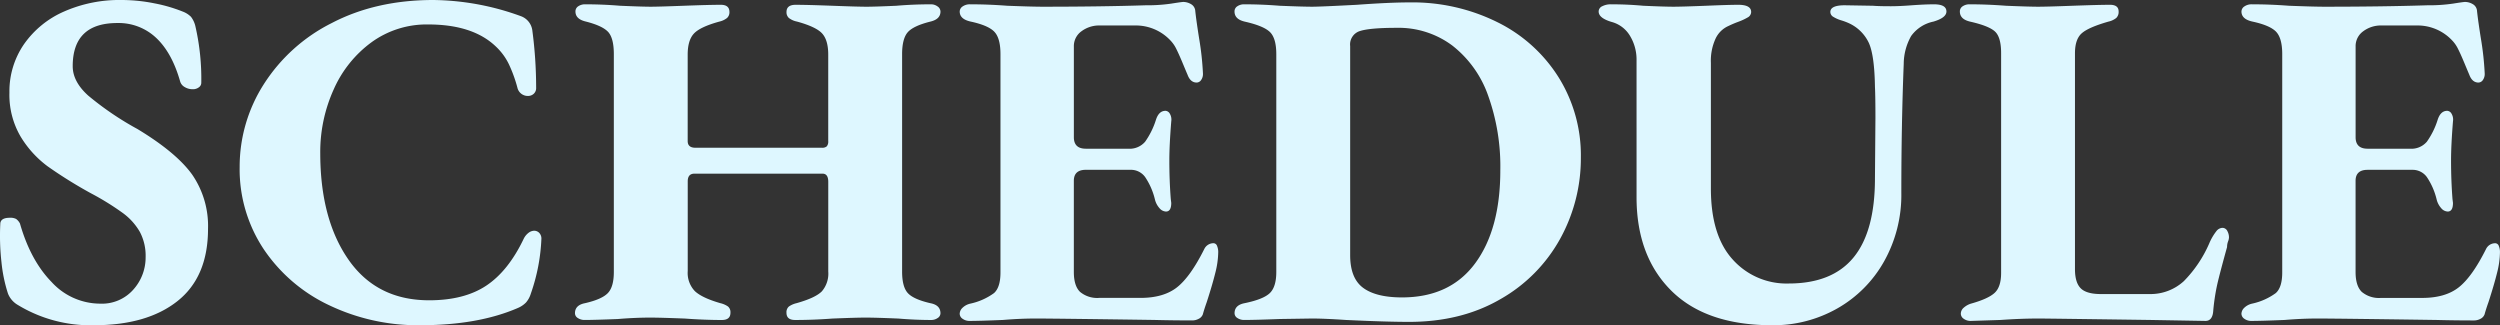 <svg xmlns="http://www.w3.org/2000/svg" width="599.336" height="77.97" viewBox="0 0 599.336 77.97">
  <rect x="0" y="0" width="599.336" height="77.97" fill="#333333" stroke="none"/>
  <path id="title-schedule" d="M25.185,1.61A33.5,33.5,0,0,1,7.015-3.22,5.493,5.493,0,0,1,4.6-5.98a35.766,35.766,0,0,1-1.553-7.475,56.246,56.246,0,0,1-.287-9.2q0-1.5,2.3-1.5a2.933,2.933,0,0,1,1.495.288,3.044,3.044,0,0,1,.92,1.092q2.53,8.855,7.59,14.03A15.807,15.807,0,0,0,26.68-3.565a10.016,10.016,0,0,0,7.993-3.392A11.532,11.532,0,0,0,37.6-14.72a12.226,12.226,0,0,0-1.38-6.037A14.673,14.673,0,0,0,32.2-25.243a63.464,63.464,0,0,0-7.7-4.773,108.358,108.358,0,0,1-10.35-6.44,24.815,24.815,0,0,1-6.5-7.13,19.732,19.732,0,0,1-2.7-10.58A19.89,19.89,0,0,1,8.453-65.78a22.855,22.855,0,0,1,9.6-7.82A32.812,32.812,0,0,1,31.74-76.36a40.1,40.1,0,0,1,7.992.805A36.6,36.6,0,0,1,46.46-73.6a5.687,5.687,0,0,1,2.012,1.265,5.932,5.932,0,0,1,1.092,2.415,56.3,56.3,0,0,1,1.38,13.455,1.318,1.318,0,0,1-.575,1.035,2.32,2.32,0,0,1-1.495.46,3.619,3.619,0,0,1-1.9-.518,2.272,2.272,0,0,1-1.092-1.322q-1.955-6.9-5.75-10.465A13.1,13.1,0,0,0,30.82-70.84q-10.7,0-10.7,10.35,0,3.68,3.68,7.015a72.693,72.693,0,0,0,11.845,8.05Q44.965-39.79,48.76-34.5a21.71,21.71,0,0,1,3.8,12.995q0,11.5-7.3,17.308T25.185,1.61Zm78.2,0A49.348,49.348,0,0,1,81.65-3.162a38.849,38.849,0,0,1-15.7-13.4,34.582,34.582,0,0,1-5.807-19.78A36.655,36.655,0,0,1,65.9-56.12a41.22,41.22,0,0,1,16.33-14.72q10.58-5.52,24.38-5.52a63.032,63.032,0,0,1,21.045,3.91,4.2,4.2,0,0,1,2.645,3.335,104.306,104.306,0,0,1,.92,13.8,1.835,1.835,0,0,1-.575,1.438,1.992,1.992,0,0,1-1.38.518,2.549,2.549,0,0,1-2.53-1.955,33.251,33.251,0,0,0-2.07-5.692,14.392,14.392,0,0,0-3.1-4.2q-5.52-5.29-16.215-5.29A22.5,22.5,0,0,0,91.77-66.24a28.023,28.023,0,0,0-9.085,11.327,36.336,36.336,0,0,0-3.22,15.237q0,15.87,6.785,25.587T105.57-4.37q8.4,0,13.685-3.507t8.97-11.213a3.977,3.977,0,0,1,1.15-1.437,2.294,2.294,0,0,1,1.38-.517,1.655,1.655,0,0,1,1.208.517,1.943,1.943,0,0,1,.517,1.438,45.054,45.054,0,0,1-2.53,13.11,5.827,5.827,0,0,1-1.15,2.127,6.01,6.01,0,0,1-1.955,1.323Q117.3,1.61,103.385,1.61ZM142.83.345a2.834,2.834,0,0,1-1.61-.46,1.352,1.352,0,0,1-.69-1.15q0-1.955,2.415-2.415,4.025-.92,5.462-2.415t1.438-5.06v-52.21q0-3.795-1.322-5.29t-5.348-2.53q-2.53-.575-2.53-2.415a1.443,1.443,0,0,1,.69-1.265,2.834,2.834,0,0,1,1.61-.46q4.255,0,8.395.345,5.29.23,7.36.23,1.955,0,7.935-.23,6.21-.23,8.855-.23,2.07,0,2.07,1.725a1.835,1.835,0,0,1-.575,1.438,4.571,4.571,0,0,1-1.84.862q-4.6,1.265-6.1,2.875t-1.495,5.06v20.7q0,1.61,1.84,1.61h30.36a1.587,1.587,0,0,0,1.15-.345,1.784,1.784,0,0,0,.345-1.265v-20.7q0-3.45-1.437-5.06t-6.038-2.875a4.677,4.677,0,0,1-1.955-.862,1.835,1.835,0,0,1-.575-1.437q0-1.725,2.185-1.725,2.645,0,8.855.23,5.98.23,8.165.23,2.07,0,7.13-.23,4.025-.345,8.28-.345a2.609,2.609,0,0,1,1.61.517,1.492,1.492,0,0,1,.69,1.208q0,1.84-2.415,2.415-4.14,1.035-5.462,2.588t-1.323,5.232v52.1q0,3.68,1.38,5.175t5.4,2.415q2.415.46,2.415,2.415a1.352,1.352,0,0,1-.69,1.15,2.643,2.643,0,0,1-1.495.46q-3.8,0-7.935-.345-5.52-.23-7.82-.23-2.185,0-7.935.23-4.6.345-8.97.345-2.07,0-2.07-1.725a1.8,1.8,0,0,1,.575-1.5,5.218,5.218,0,0,1,1.84-.805Q198.145-4.945,199.7-6.5a6.5,6.5,0,0,0,1.552-4.772v-21.5q0-1.955-1.38-1.955h-30.7q-1.61,0-1.61,1.84v21.505a6.3,6.3,0,0,0,1.725,4.83q1.725,1.61,6.1,2.875a5.218,5.218,0,0,1,1.84.805,1.8,1.8,0,0,1,.575,1.5q0,1.725-2.07,1.725-4.14,0-8.855-.345-5.98-.23-8.165-.23-3.795,0-7.935.345Q145.245.345,142.83.345Zm92.345.23A2.794,2.794,0,0,1,233.45.058a1.492,1.492,0,0,1-.69-1.207,2.062,2.062,0,0,1,.632-1.38,3.9,3.9,0,0,1,1.9-1.035,15.043,15.043,0,0,0,5.693-2.53q1.552-1.38,1.552-4.945V-63.365q0-3.795-1.437-5.347t-5.692-2.473q-2.645-.575-2.645-2.415a1.492,1.492,0,0,1,.69-1.208,2.994,2.994,0,0,1,1.84-.517q4.37,0,8.855.345,5.98.23,8.4.23,14.145,0,24.84-.345a39.5,39.5,0,0,0,6.1-.4q2.53-.4,2.875-.4a3.724,3.724,0,0,1,1.84.518,2.019,2.019,0,0,1,1.035,1.668q.23,2.185.92,6.555a70.564,70.564,0,0,1,.92,8.4,2.515,2.515,0,0,1-.46,1.61,1.318,1.318,0,0,1-1.035.575q-1.5,0-2.185-1.84-.345-.8-1.208-2.875t-1.495-3.335a7.885,7.885,0,0,0-1.437-2.07,11.358,11.358,0,0,0-8.28-3.565H266.34a7.077,7.077,0,0,0-4.37,1.38,4.372,4.372,0,0,0-1.84,3.68V-43.47q0,2.76,2.875,2.76h10.12a4.893,4.893,0,0,0,4.083-1.667A18.81,18.81,0,0,0,279.8-47.61q.69-2.185,2.3-2.185a1.278,1.278,0,0,1,1.035.69,2.756,2.756,0,0,1,.345,1.84q-.46,5.75-.46,9.315,0,4.83.345,9.315l.115.92q0,2.07-1.265,2.07a2.14,2.14,0,0,1-1.553-.805,4.861,4.861,0,0,1-1.092-2.07,16.435,16.435,0,0,0-2.357-5.4A4.2,4.2,0,0,0,273.7-35.65h-10.7q-2.875,0-2.875,2.645v21.85q0,3.335,1.495,4.773a6.424,6.424,0,0,0,4.6,1.438h9.89q5.52,0,8.74-2.53t6.555-9.2a2.445,2.445,0,0,1,2.185-1.38.923.923,0,0,1,.863.632,3.743,3.743,0,0,1,.287,1.553,20.972,20.972,0,0,1-.69,4.887q-.69,2.817-2.07,7.072-.575,1.61-.92,2.875a1.93,1.93,0,0,1-.978,1.092,3.233,3.233,0,0,1-1.552.4q-4.715,0-9.085-.115Q255.3,0,251.045,0q-3.8,0-7.935.345Q237.59.575,235.175.575Zm105.34.23q-5.52,0-15.18-.46Q320.16,0,317.17,0l-7.59.115q-5.98.23-8.625.23a2.834,2.834,0,0,1-1.61-.46,1.352,1.352,0,0,1-.69-1.15q0-1.955,2.415-2.415,4.485-.92,6.038-2.415t1.553-5.06v-52.21q0-3.795-1.5-5.29t-6.1-2.53q-2.415-.575-2.415-2.415a1.443,1.443,0,0,1,.69-1.265,2.834,2.834,0,0,1,1.61-.46q4.255,0,8.51.345,5.52.23,7.82.23,1.955,0,10.695-.46,7.82-.575,12.765-.575a45.784,45.784,0,0,1,20.872,4.715,36.2,36.2,0,0,1,14.72,13.225,35.341,35.341,0,0,1,5.348,19.205,39.931,39.931,0,0,1-4.945,19.492,37.388,37.388,0,0,1-14.318,14.49Q353.05.8,340.515.805ZM338.79-5.06q11.5,0,17.538-8.165t6.038-22.31a50.294,50.294,0,0,0-2.932-17.94,26.212,26.212,0,0,0-8.568-11.96,21.508,21.508,0,0,0-13.34-4.255q-6.325,0-8.74.748a3.365,3.365,0,0,0-2.415,3.622v50.14q0,5.52,3.105,7.82T338.79-5.06Zm88.78,6.67q-15.87,0-24.207-8.28t-8.337-22.425V-61.87a10.986,10.986,0,0,0-1.553-5.865,7.328,7.328,0,0,0-4.312-3.335q-3.22-.92-3.22-2.53a1.4,1.4,0,0,1,.862-1.265,4.477,4.477,0,0,1,2.128-.46q3.91,0,7.7.345,5.06.23,7.245.23,2.07,0,7.82-.23,5.52-.23,7.705-.23,3.1,0,3.1,1.725a1.521,1.521,0,0,1-.862,1.323,13.966,13.966,0,0,1-2.242,1.035,24.409,24.409,0,0,0-2.3.978,6.168,6.168,0,0,0-3.1,2.99,12.655,12.655,0,0,0-1.15,5.865v30.13q0,11.27,5.233,17.02a17.3,17.3,0,0,0,13.4,5.75q10.465,0,15.583-6.267T452.18-33.58l.115-14.49q0-5.175-.115-7.475-.115-7.475-1.437-10.465a9.74,9.74,0,0,0-4.658-4.715,14.207,14.207,0,0,0-1.955-.748,7.944,7.944,0,0,1-1.955-.862,1.352,1.352,0,0,1-.69-1.15q0-1.61,3.45-1.61l6.785.115q1.38.115,4.255.115,2.07,0,5.06-.23,3.22-.23,5.29-.23,2.99,0,2.99,1.725,0,1.495-3.105,2.415a8.758,8.758,0,0,0-5.348,3.45,13.675,13.675,0,0,0-1.783,6.67q-.575,14.49-.575,30.935a32.55,32.55,0,0,1-4.14,16.445,29.593,29.593,0,0,1-11.212,11.27A30.953,30.953,0,0,1,427.57,1.61ZM475.18.575a2.794,2.794,0,0,1-1.725-.517,1.492,1.492,0,0,1-.69-1.207,1.908,1.908,0,0,1,.69-1.438,4.723,4.723,0,0,1,1.725-.977q4.14-1.15,5.693-2.588t1.553-4.773v-52.67q0-3.8-1.437-5.175t-6.038-2.415q-2.415-.575-2.415-2.415a1.443,1.443,0,0,1,.69-1.265,2.834,2.834,0,0,1,1.61-.46q4.255,0,8.74.345,5.52.23,7.7.23,2.3,0,8.28-.23,6.44-.23,8.97-.23,2.07,0,2.07,1.61a1.983,1.983,0,0,1-.575,1.552,4.571,4.571,0,0,1-1.84.862q-4.83,1.38-6.44,2.818t-1.61,4.773v51.75q0,3.22,1.38,4.6t4.83,1.38h11.73A11.8,11.8,0,0,0,526.24-8.97a29.819,29.819,0,0,0,6.1-9.085,12.893,12.893,0,0,1,1.725-2.933,1.934,1.934,0,0,1,1.38-.747,1.3,1.3,0,0,1,1.208.747,3.233,3.233,0,0,1,.4,1.553,3.124,3.124,0,0,1-.23.977,3.84,3.84,0,0,0-.23,1.323q-1.725,6.21-2.358,8.97a50.027,50.027,0,0,0-.977,6.555q-.23,2.185-1.84,2.185L518.19.345Q493,0,491.51,0q-4.37,0-9.2.345Zm67.275,0A2.794,2.794,0,0,1,540.73.058a1.492,1.492,0,0,1-.69-1.207,2.062,2.062,0,0,1,.633-1.38,3.9,3.9,0,0,1,1.9-1.035,15.044,15.044,0,0,0,5.693-2.53q1.552-1.38,1.552-4.945V-63.365q0-3.795-1.437-5.347t-5.693-2.473q-2.645-.575-2.645-2.415a1.492,1.492,0,0,1,.69-1.208,2.994,2.994,0,0,1,1.84-.517q4.37,0,8.855.345,5.98.23,8.4.23,14.145,0,24.84-.345a39.5,39.5,0,0,0,6.1-.4q2.53-.4,2.875-.4a3.724,3.724,0,0,1,1.84.518,2.019,2.019,0,0,1,1.035,1.668q.23,2.185.92,6.555a70.557,70.557,0,0,1,.92,8.4,2.516,2.516,0,0,1-.46,1.61,1.319,1.319,0,0,1-1.035.575q-1.495,0-2.185-1.84-.345-.8-1.207-2.875t-1.5-3.335a7.884,7.884,0,0,0-1.437-2.07,11.358,11.358,0,0,0-8.28-3.565H573.62a7.077,7.077,0,0,0-4.37,1.38,4.371,4.371,0,0,0-1.84,3.68V-43.47q0,2.76,2.875,2.76H580.4a4.893,4.893,0,0,0,4.083-1.667,18.809,18.809,0,0,0,2.588-5.233q.69-2.185,2.3-2.185a1.278,1.278,0,0,1,1.035.69,2.756,2.756,0,0,1,.345,1.84q-.46,5.75-.46,9.315,0,4.83.345,9.315l.115.92q0,2.07-1.265,2.07a2.14,2.14,0,0,1-1.552-.805,4.861,4.861,0,0,1-1.093-2.07,16.435,16.435,0,0,0-2.357-5.4,4.2,4.2,0,0,0-3.508-1.725h-10.7q-2.875,0-2.875,2.645v21.85q0,3.335,1.495,4.773a6.424,6.424,0,0,0,4.6,1.438h9.89q5.52,0,8.74-2.53t6.555-9.2a2.445,2.445,0,0,1,2.185-1.38.923.923,0,0,1,.862.632,3.742,3.742,0,0,1,.288,1.553,20.971,20.971,0,0,1-.69,4.887q-.69,2.817-2.07,7.072-.575,1.61-.92,2.875a1.93,1.93,0,0,1-.977,1.092,3.233,3.233,0,0,1-1.552.4Q591.1.46,586.73.345,562.58,0,558.325,0q-3.8,0-7.935.345Q544.87.575,542.455.575Z" transform="translate(-2.689 76.36)" fill="#def7ff"/>
</svg>
